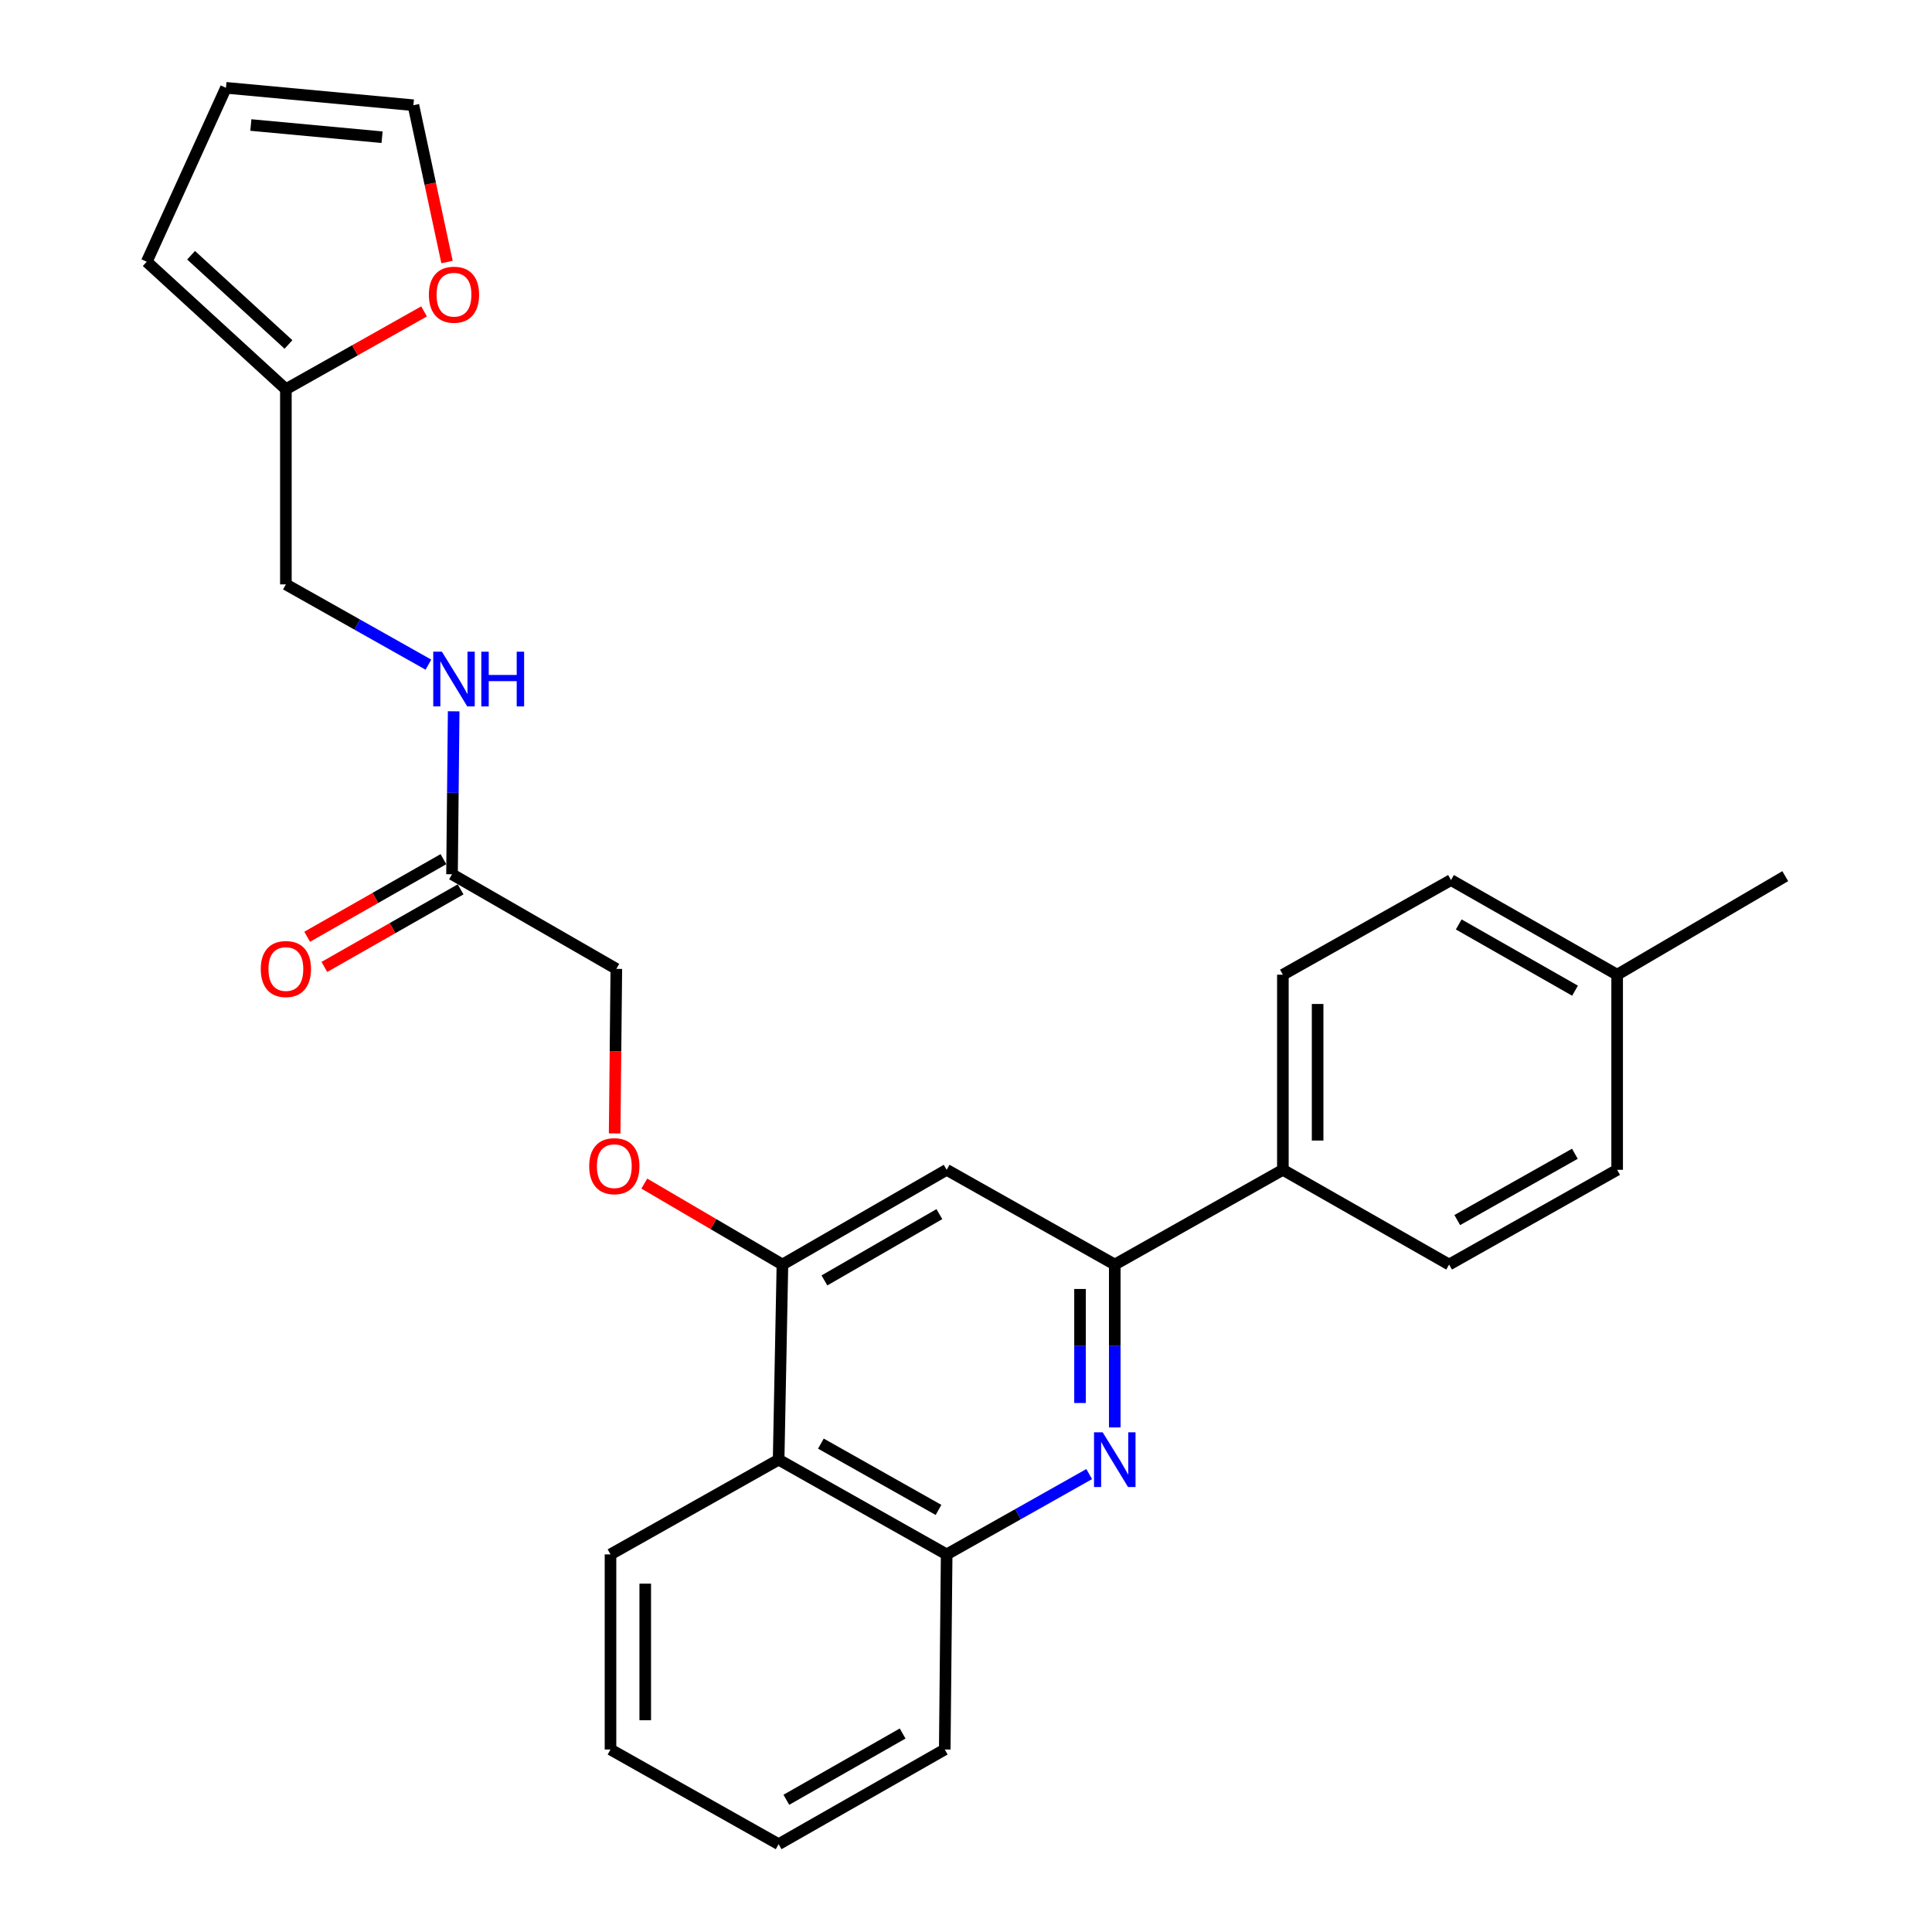 <?xml version='1.0' encoding='iso-8859-1'?>
<svg version='1.1' baseProfile='full'
              xmlns='http://www.w3.org/2000/svg'
                      xmlns:rdkit='http://www.rdkit.org/xml'
                      xmlns:xlink='http://www.w3.org/1999/xlink'
                  xml:space='preserve'
width='1000px' height='1000px' viewBox='0 0 1000 1000'>
<!-- END OF HEADER -->
<rect style='opacity:1.0;fill:#FFFFFF;stroke:none' width='1000' height='1000' x='0' y='0'> </rect>
<path class='bond-0' d='M 577.003,738.84 L 577.003,696.682' style='fill:none;fill-rule:evenodd;stroke:#0000FF;stroke-width:6px;stroke-linecap:butt;stroke-linejoin:miter;stroke-opacity:1' />
<path class='bond-0' d='M 577.003,696.682 L 577.003,654.525' style='fill:none;fill-rule:evenodd;stroke:#000000;stroke-width:6px;stroke-linecap:butt;stroke-linejoin:miter;stroke-opacity:1' />
<path class='bond-0' d='M 559.021,726.192 L 559.021,696.682' style='fill:none;fill-rule:evenodd;stroke:#0000FF;stroke-width:6px;stroke-linecap:butt;stroke-linejoin:miter;stroke-opacity:1' />
<path class='bond-0' d='M 559.021,696.682 L 559.021,667.173' style='fill:none;fill-rule:evenodd;stroke:#000000;stroke-width:6px;stroke-linecap:butt;stroke-linejoin:miter;stroke-opacity:1' />
<path class='bond-3' d='M 563.766,762.983 L 526.878,783.769' style='fill:none;fill-rule:evenodd;stroke:#0000FF;stroke-width:6px;stroke-linecap:butt;stroke-linejoin:miter;stroke-opacity:1' />
<path class='bond-3' d='M 526.878,783.769 L 489.99,804.555' style='fill:none;fill-rule:evenodd;stroke:#000000;stroke-width:6px;stroke-linecap:butt;stroke-linejoin:miter;stroke-opacity:1' />
<path class='bond-2' d='M 577.003,654.525 L 489.99,605.495' style='fill:none;fill-rule:evenodd;stroke:#000000;stroke-width:6px;stroke-linecap:butt;stroke-linejoin:miter;stroke-opacity:1' />
<path class='bond-7' d='M 577.003,654.525 L 664.016,605.495' style='fill:none;fill-rule:evenodd;stroke:#000000;stroke-width:6px;stroke-linecap:butt;stroke-linejoin:miter;stroke-opacity:1' />
<path class='bond-1' d='M 404.985,654.525 L 403.017,755.524' style='fill:none;fill-rule:evenodd;stroke:#000000;stroke-width:6px;stroke-linecap:butt;stroke-linejoin:miter;stroke-opacity:1' />
<path class='bond-8' d='M 404.985,654.525 L 369.239,633.575' style='fill:none;fill-rule:evenodd;stroke:#000000;stroke-width:6px;stroke-linecap:butt;stroke-linejoin:miter;stroke-opacity:1' />
<path class='bond-8' d='M 369.239,633.575 L 333.493,612.624' style='fill:none;fill-rule:evenodd;stroke:#FF0000;stroke-width:6px;stroke-linecap:butt;stroke-linejoin:miter;stroke-opacity:1' />
<path class='bond-27' d='M 404.985,654.525 L 489.99,605.495' style='fill:none;fill-rule:evenodd;stroke:#000000;stroke-width:6px;stroke-linecap:butt;stroke-linejoin:miter;stroke-opacity:1' />
<path class='bond-27' d='M 426.72,662.747 L 486.224,628.426' style='fill:none;fill-rule:evenodd;stroke:#000000;stroke-width:6px;stroke-linecap:butt;stroke-linejoin:miter;stroke-opacity:1' />
<path class='bond-4' d='M 489.99,804.555 L 403.017,755.524' style='fill:none;fill-rule:evenodd;stroke:#000000;stroke-width:6px;stroke-linecap:butt;stroke-linejoin:miter;stroke-opacity:1' />
<path class='bond-4' d='M 485.775,781.536 L 424.894,747.215' style='fill:none;fill-rule:evenodd;stroke:#000000;stroke-width:6px;stroke-linecap:butt;stroke-linejoin:miter;stroke-opacity:1' />
<path class='bond-23' d='M 489.99,804.555 L 489.001,905.534' style='fill:none;fill-rule:evenodd;stroke:#000000;stroke-width:6px;stroke-linecap:butt;stroke-linejoin:miter;stroke-opacity:1' />
<path class='bond-22' d='M 403.017,755.524 L 315.994,804.555' style='fill:none;fill-rule:evenodd;stroke:#000000;stroke-width:6px;stroke-linecap:butt;stroke-linejoin:miter;stroke-opacity:1' />
<path class='bond-5' d='M 233.966,452.517 L 319.011,501.489' style='fill:none;fill-rule:evenodd;stroke:#000000;stroke-width:6px;stroke-linecap:butt;stroke-linejoin:miter;stroke-opacity:1' />
<path class='bond-10' d='M 233.966,452.517 L 234.391,410.341' style='fill:none;fill-rule:evenodd;stroke:#000000;stroke-width:6px;stroke-linecap:butt;stroke-linejoin:miter;stroke-opacity:1' />
<path class='bond-10' d='M 234.391,410.341 L 234.817,368.165' style='fill:none;fill-rule:evenodd;stroke:#0000FF;stroke-width:6px;stroke-linecap:butt;stroke-linejoin:miter;stroke-opacity:1' />
<path class='bond-14' d='M 229.517,444.705 L 194.257,464.784' style='fill:none;fill-rule:evenodd;stroke:#000000;stroke-width:6px;stroke-linecap:butt;stroke-linejoin:miter;stroke-opacity:1' />
<path class='bond-14' d='M 194.257,464.784 L 158.997,484.864' style='fill:none;fill-rule:evenodd;stroke:#FF0000;stroke-width:6px;stroke-linecap:butt;stroke-linejoin:miter;stroke-opacity:1' />
<path class='bond-14' d='M 238.415,460.33 L 203.155,480.41' style='fill:none;fill-rule:evenodd;stroke:#000000;stroke-width:6px;stroke-linecap:butt;stroke-linejoin:miter;stroke-opacity:1' />
<path class='bond-14' d='M 203.155,480.41 L 167.895,500.489' style='fill:none;fill-rule:evenodd;stroke:#FF0000;stroke-width:6px;stroke-linecap:butt;stroke-linejoin:miter;stroke-opacity:1' />
<path class='bond-6' d='M 147.972,201.449 L 147.972,302.478' style='fill:none;fill-rule:evenodd;stroke:#000000;stroke-width:6px;stroke-linecap:butt;stroke-linejoin:miter;stroke-opacity:1' />
<path class='bond-9' d='M 147.972,201.449 L 183.73,181.316' style='fill:none;fill-rule:evenodd;stroke:#000000;stroke-width:6px;stroke-linecap:butt;stroke-linejoin:miter;stroke-opacity:1' />
<path class='bond-9' d='M 183.73,181.316 L 219.489,161.183' style='fill:none;fill-rule:evenodd;stroke:#FF0000;stroke-width:6px;stroke-linecap:butt;stroke-linejoin:miter;stroke-opacity:1' />
<path class='bond-11' d='M 147.972,201.449 L 75.954,135.475' style='fill:none;fill-rule:evenodd;stroke:#000000;stroke-width:6px;stroke-linecap:butt;stroke-linejoin:miter;stroke-opacity:1' />
<path class='bond-11' d='M 149.316,178.293 L 98.903,132.111' style='fill:none;fill-rule:evenodd;stroke:#000000;stroke-width:6px;stroke-linecap:butt;stroke-linejoin:miter;stroke-opacity:1' />
<path class='bond-15' d='M 664.016,605.495 L 664.016,504.505' style='fill:none;fill-rule:evenodd;stroke:#000000;stroke-width:6px;stroke-linecap:butt;stroke-linejoin:miter;stroke-opacity:1' />
<path class='bond-15' d='M 681.998,590.346 L 681.998,519.654' style='fill:none;fill-rule:evenodd;stroke:#000000;stroke-width:6px;stroke-linecap:butt;stroke-linejoin:miter;stroke-opacity:1' />
<path class='bond-16' d='M 664.016,605.495 L 750.06,654.525' style='fill:none;fill-rule:evenodd;stroke:#000000;stroke-width:6px;stroke-linecap:butt;stroke-linejoin:miter;stroke-opacity:1' />
<path class='bond-17' d='M 318.144,586.655 L 318.577,544.072' style='fill:none;fill-rule:evenodd;stroke:#FF0000;stroke-width:6px;stroke-linecap:butt;stroke-linejoin:miter;stroke-opacity:1' />
<path class='bond-17' d='M 318.577,544.072 L 319.011,501.489' style='fill:none;fill-rule:evenodd;stroke:#000000;stroke-width:6px;stroke-linecap:butt;stroke-linejoin:miter;stroke-opacity:1' />
<path class='bond-12' d='M 231.378,135.632 L 222.677,95.049' style='fill:none;fill-rule:evenodd;stroke:#FF0000;stroke-width:6px;stroke-linecap:butt;stroke-linejoin:miter;stroke-opacity:1' />
<path class='bond-12' d='M 222.677,95.049 L 213.976,54.465' style='fill:none;fill-rule:evenodd;stroke:#000000;stroke-width:6px;stroke-linecap:butt;stroke-linejoin:miter;stroke-opacity:1' />
<path class='bond-18' d='M 221.748,344.024 L 184.86,323.251' style='fill:none;fill-rule:evenodd;stroke:#0000FF;stroke-width:6px;stroke-linecap:butt;stroke-linejoin:miter;stroke-opacity:1' />
<path class='bond-18' d='M 184.86,323.251 L 147.972,302.478' style='fill:none;fill-rule:evenodd;stroke:#000000;stroke-width:6px;stroke-linecap:butt;stroke-linejoin:miter;stroke-opacity:1' />
<path class='bond-13' d='M 75.954,135.475 L 116.953,45.455' style='fill:none;fill-rule:evenodd;stroke:#000000;stroke-width:6px;stroke-linecap:butt;stroke-linejoin:miter;stroke-opacity:1' />
<path class='bond-30' d='M 213.976,54.465 L 116.953,45.455' style='fill:none;fill-rule:evenodd;stroke:#000000;stroke-width:6px;stroke-linecap:butt;stroke-linejoin:miter;stroke-opacity:1' />
<path class='bond-30' d='M 197.76,71.019 L 129.844,64.711' style='fill:none;fill-rule:evenodd;stroke:#000000;stroke-width:6px;stroke-linecap:butt;stroke-linejoin:miter;stroke-opacity:1' />
<path class='bond-19' d='M 664.016,504.505 L 751.039,455.514' style='fill:none;fill-rule:evenodd;stroke:#000000;stroke-width:6px;stroke-linecap:butt;stroke-linejoin:miter;stroke-opacity:1' />
<path class='bond-20' d='M 750.06,654.525 L 837.033,605.495' style='fill:none;fill-rule:evenodd;stroke:#000000;stroke-width:6px;stroke-linecap:butt;stroke-linejoin:miter;stroke-opacity:1' />
<path class='bond-20' d='M 754.275,631.507 L 815.156,597.185' style='fill:none;fill-rule:evenodd;stroke:#000000;stroke-width:6px;stroke-linecap:butt;stroke-linejoin:miter;stroke-opacity:1' />
<path class='bond-29' d='M 751.039,455.514 L 837.033,504.505' style='fill:none;fill-rule:evenodd;stroke:#000000;stroke-width:6px;stroke-linecap:butt;stroke-linejoin:miter;stroke-opacity:1' />
<path class='bond-29' d='M 755.037,478.488 L 815.233,512.781' style='fill:none;fill-rule:evenodd;stroke:#000000;stroke-width:6px;stroke-linecap:butt;stroke-linejoin:miter;stroke-opacity:1' />
<path class='bond-21' d='M 837.033,605.495 L 837.033,504.505' style='fill:none;fill-rule:evenodd;stroke:#000000;stroke-width:6px;stroke-linecap:butt;stroke-linejoin:miter;stroke-opacity:1' />
<path class='bond-24' d='M 837.033,504.505 L 924.046,453.497' style='fill:none;fill-rule:evenodd;stroke:#000000;stroke-width:6px;stroke-linecap:butt;stroke-linejoin:miter;stroke-opacity:1' />
<path class='bond-28' d='M 315.994,804.555 L 315.994,905.534' style='fill:none;fill-rule:evenodd;stroke:#000000;stroke-width:6px;stroke-linecap:butt;stroke-linejoin:miter;stroke-opacity:1' />
<path class='bond-28' d='M 333.976,819.702 L 333.976,890.388' style='fill:none;fill-rule:evenodd;stroke:#000000;stroke-width:6px;stroke-linecap:butt;stroke-linejoin:miter;stroke-opacity:1' />
<path class='bond-26' d='M 489.001,905.534 L 403.017,954.545' style='fill:none;fill-rule:evenodd;stroke:#000000;stroke-width:6px;stroke-linecap:butt;stroke-linejoin:miter;stroke-opacity:1' />
<path class='bond-26' d='M 467.199,897.264 L 407.01,931.571' style='fill:none;fill-rule:evenodd;stroke:#000000;stroke-width:6px;stroke-linecap:butt;stroke-linejoin:miter;stroke-opacity:1' />
<path class='bond-25' d='M 315.994,905.534 L 403.017,954.545' style='fill:none;fill-rule:evenodd;stroke:#000000;stroke-width:6px;stroke-linecap:butt;stroke-linejoin:miter;stroke-opacity:1' />
<path  class='atom-0' d='M 570.743 741.364
L 580.023 756.364
Q 580.943 757.844, 582.423 760.524
Q 583.903 763.204, 583.983 763.364
L 583.983 741.364
L 587.743 741.364
L 587.743 769.684
L 583.863 769.684
L 573.903 753.284
Q 572.743 751.364, 571.503 749.164
Q 570.303 746.964, 569.943 746.284
L 569.943 769.684
L 566.263 769.684
L 566.263 741.364
L 570.743 741.364
' fill='#0000FF'/>
<path  class='atom-9' d='M 304.972 603.606
Q 304.972 596.806, 308.332 593.006
Q 311.692 589.206, 317.972 589.206
Q 324.252 589.206, 327.612 593.006
Q 330.972 596.806, 330.972 603.606
Q 330.972 610.486, 327.572 614.406
Q 324.172 618.286, 317.972 618.286
Q 311.732 618.286, 308.332 614.406
Q 304.972 610.526, 304.972 603.606
M 317.972 615.086
Q 322.292 615.086, 324.612 612.206
Q 326.972 609.286, 326.972 603.606
Q 326.972 598.046, 324.612 595.246
Q 322.292 592.406, 317.972 592.406
Q 313.652 592.406, 311.292 595.206
Q 308.972 598.006, 308.972 603.606
Q 308.972 609.326, 311.292 612.206
Q 313.652 615.086, 317.972 615.086
' fill='#FF0000'/>
<path  class='atom-10' d='M 221.985 152.538
Q 221.985 145.738, 225.345 141.938
Q 228.705 138.138, 234.985 138.138
Q 241.265 138.138, 244.625 141.938
Q 247.985 145.738, 247.985 152.538
Q 247.985 159.418, 244.585 163.338
Q 241.185 167.218, 234.985 167.218
Q 228.745 167.218, 225.345 163.338
Q 221.985 159.458, 221.985 152.538
M 234.985 164.018
Q 239.305 164.018, 241.625 161.138
Q 243.985 158.218, 243.985 152.538
Q 243.985 146.978, 241.625 144.178
Q 239.305 141.338, 234.985 141.338
Q 230.665 141.338, 228.305 144.138
Q 225.985 146.938, 225.985 152.538
Q 225.985 158.258, 228.305 161.138
Q 230.665 164.018, 234.985 164.018
' fill='#FF0000'/>
<path  class='atom-11' d='M 228.725 337.319
L 238.005 352.319
Q 238.925 353.799, 240.405 356.479
Q 241.885 359.159, 241.965 359.319
L 241.965 337.319
L 245.725 337.319
L 245.725 365.639
L 241.845 365.639
L 231.885 349.239
Q 230.725 347.319, 229.485 345.119
Q 228.285 342.919, 227.925 342.239
L 227.925 365.639
L 224.245 365.639
L 224.245 337.319
L 228.725 337.319
' fill='#0000FF'/>
<path  class='atom-11' d='M 249.125 337.319
L 252.965 337.319
L 252.965 349.359
L 267.445 349.359
L 267.445 337.319
L 271.285 337.319
L 271.285 365.639
L 267.445 365.639
L 267.445 352.559
L 252.965 352.559
L 252.965 365.639
L 249.125 365.639
L 249.125 337.319
' fill='#0000FF'/>
<path  class='atom-15' d='M 134.972 501.569
Q 134.972 494.769, 138.332 490.969
Q 141.692 487.169, 147.972 487.169
Q 154.252 487.169, 157.612 490.969
Q 160.972 494.769, 160.972 501.569
Q 160.972 508.449, 157.572 512.369
Q 154.172 516.249, 147.972 516.249
Q 141.732 516.249, 138.332 512.369
Q 134.972 508.489, 134.972 501.569
M 147.972 513.049
Q 152.292 513.049, 154.612 510.169
Q 156.972 507.249, 156.972 501.569
Q 156.972 496.009, 154.612 493.209
Q 152.292 490.369, 147.972 490.369
Q 143.652 490.369, 141.292 493.169
Q 138.972 495.969, 138.972 501.569
Q 138.972 507.289, 141.292 510.169
Q 143.652 513.049, 147.972 513.049
' fill='#FF0000'/>
</svg>
